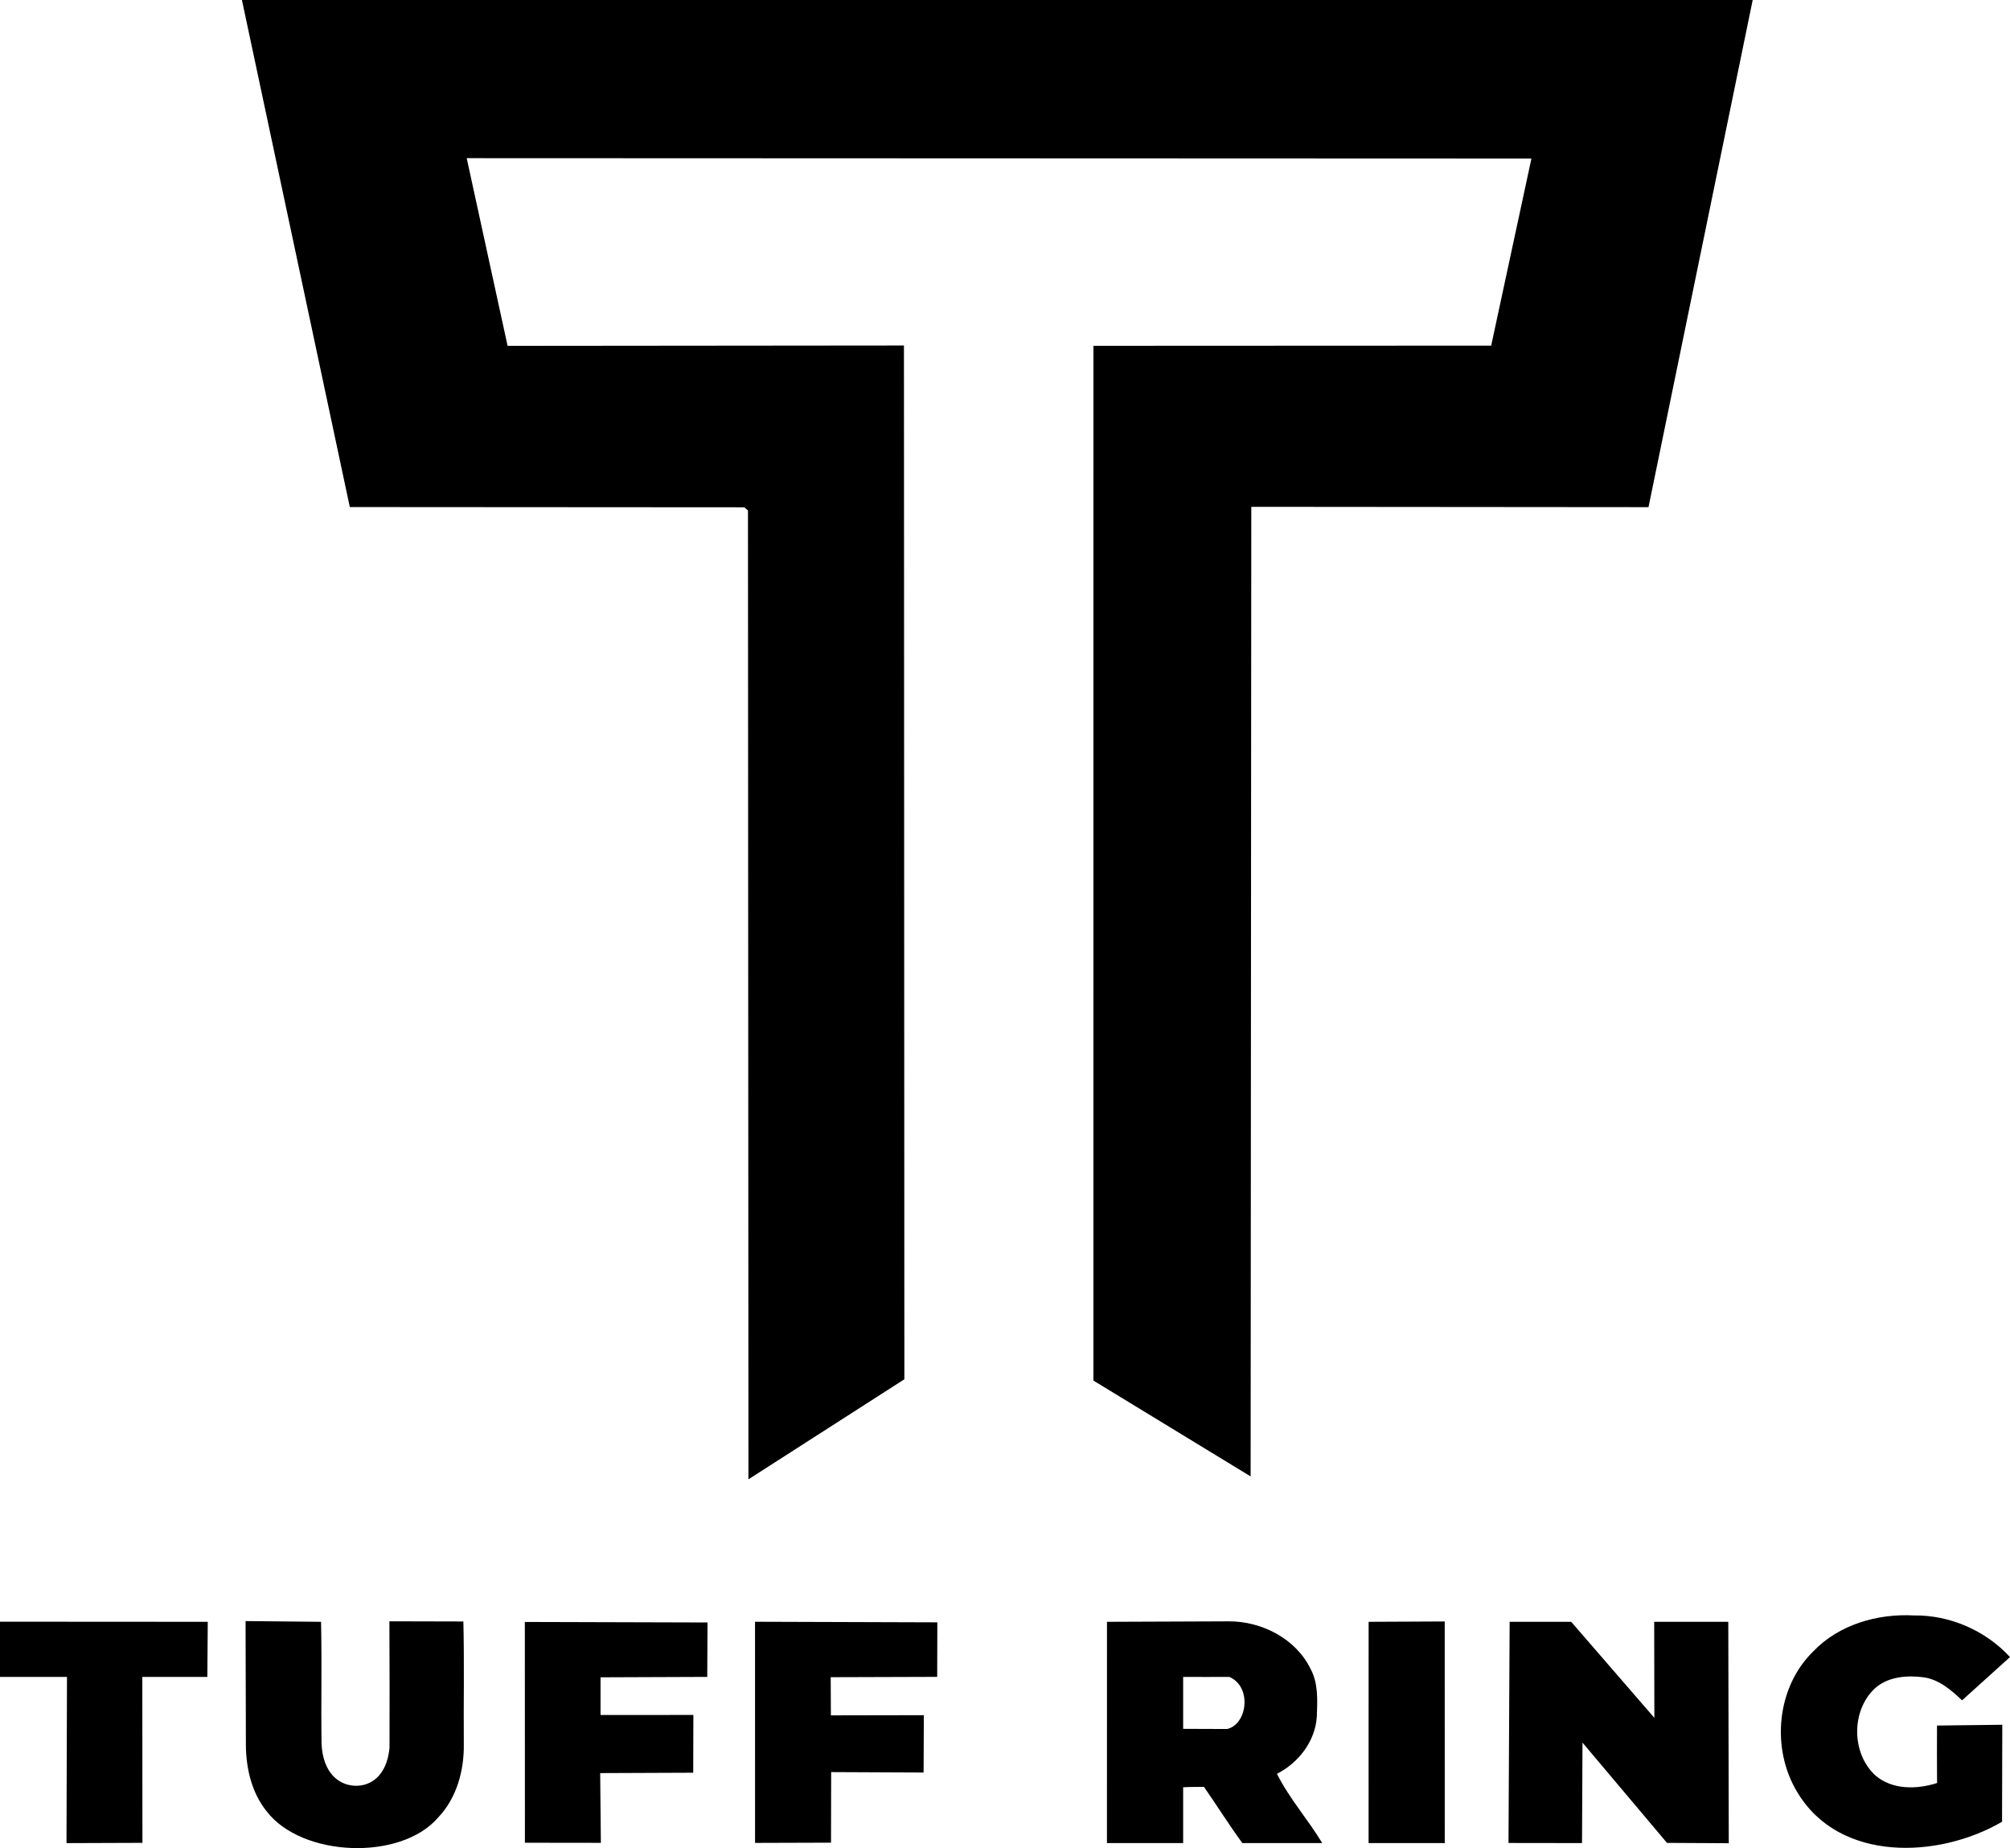 <svg xmlns="http://www.w3.org/2000/svg" width="161" height="148" viewBox="0 0 161 148" fill="none"><path d="M19.378 0H140.39L132.044 40.614L100.228 40.587L100.175 118.234L87.583 110.56L87.585 27.692L119.443 27.678L122.666 12.7L37.383 12.667L40.658 27.697L72.406 27.667L72.439 110.455L59.95 118.467L59.912 40.879L59.617 40.626L28.02 40.606L19.378 0ZM109.626 129.878L115.721 129.849L115.724 147.597L109.624 147.595L109.626 129.878ZM88.668 129.878L98.401 129.84C101.05 129.818 103.792 131.221 104.976 133.646C105.607 134.817 105.524 136.181 105.477 137.465C105.361 139.428 104.013 141.174 102.284 142.049C103.264 144.02 104.774 145.708 105.909 147.595H99.51C98.435 146.121 97.477 144.594 96.437 143.096C95.872 143.107 95.332 143.091 94.77 143.13V147.595H88.666L88.668 129.878ZM94.77 138.449L98.295 138.462C99.933 138.07 100.29 135.062 98.466 134.289C97.23 134.289 95.936 134.303 94.77 134.289V138.449ZM60.477 129.873L75.08 129.92L75.069 134.286L66.539 134.313L66.553 137.369L73.999 137.355L73.98 141.947L66.575 141.913L66.564 147.564L60.48 147.583L60.477 129.873ZM42.039 129.889L56.672 129.931L56.65 134.289L48.102 134.322V137.341L55.539 137.336L55.526 141.963L48.074 141.993L48.129 147.578L42.045 147.57L42.039 129.889ZM19.67 129.818L25.716 129.878C25.79 133.197 25.708 136.348 25.757 139.667C25.874 141.977 27.126 142.944 28.403 143.005C29.68 143.066 30.982 142.222 31.2 139.975C31.205 136.596 31.21 133.217 31.191 129.837L37.115 129.851C37.198 133.129 37.124 136.409 37.151 139.689C37.179 141.79 36.581 143.987 35.103 145.541C32.118 149.041 24.176 148.74 21.355 145.048C20.15 143.553 19.698 141.578 19.695 139.692L19.67 129.818ZM0 129.868L16.641 129.878L16.608 134.289H11.4L11.408 147.578L5.326 147.6L5.365 134.289H0V129.868ZM120.921 129.878H125.853L132.514 137.569L132.5 129.878H138.435L138.474 147.609L133.525 147.581L126.757 139.552L126.719 147.597L120.83 147.589L120.921 129.878ZM145.253 132.235C147.304 130.093 150.392 129.21 153.303 129.367C156.2 129.331 159.04 130.577 161 132.7L157.16 136.167C156.3 135.345 155.326 134.511 154.111 134.325C152.757 134.143 151.233 134.259 150.171 135.213C148.266 137 148.293 140.426 150.224 142.186C151.588 143.346 153.534 143.305 155.158 142.788C155.144 141.254 155.147 139.72 155.153 138.185L160.383 138.122L160.363 145.89C155.293 148.848 147.325 149.17 143.96 143.516C141.843 140.038 142.292 135.105 145.253 132.235Z" fill="black"></path></svg>